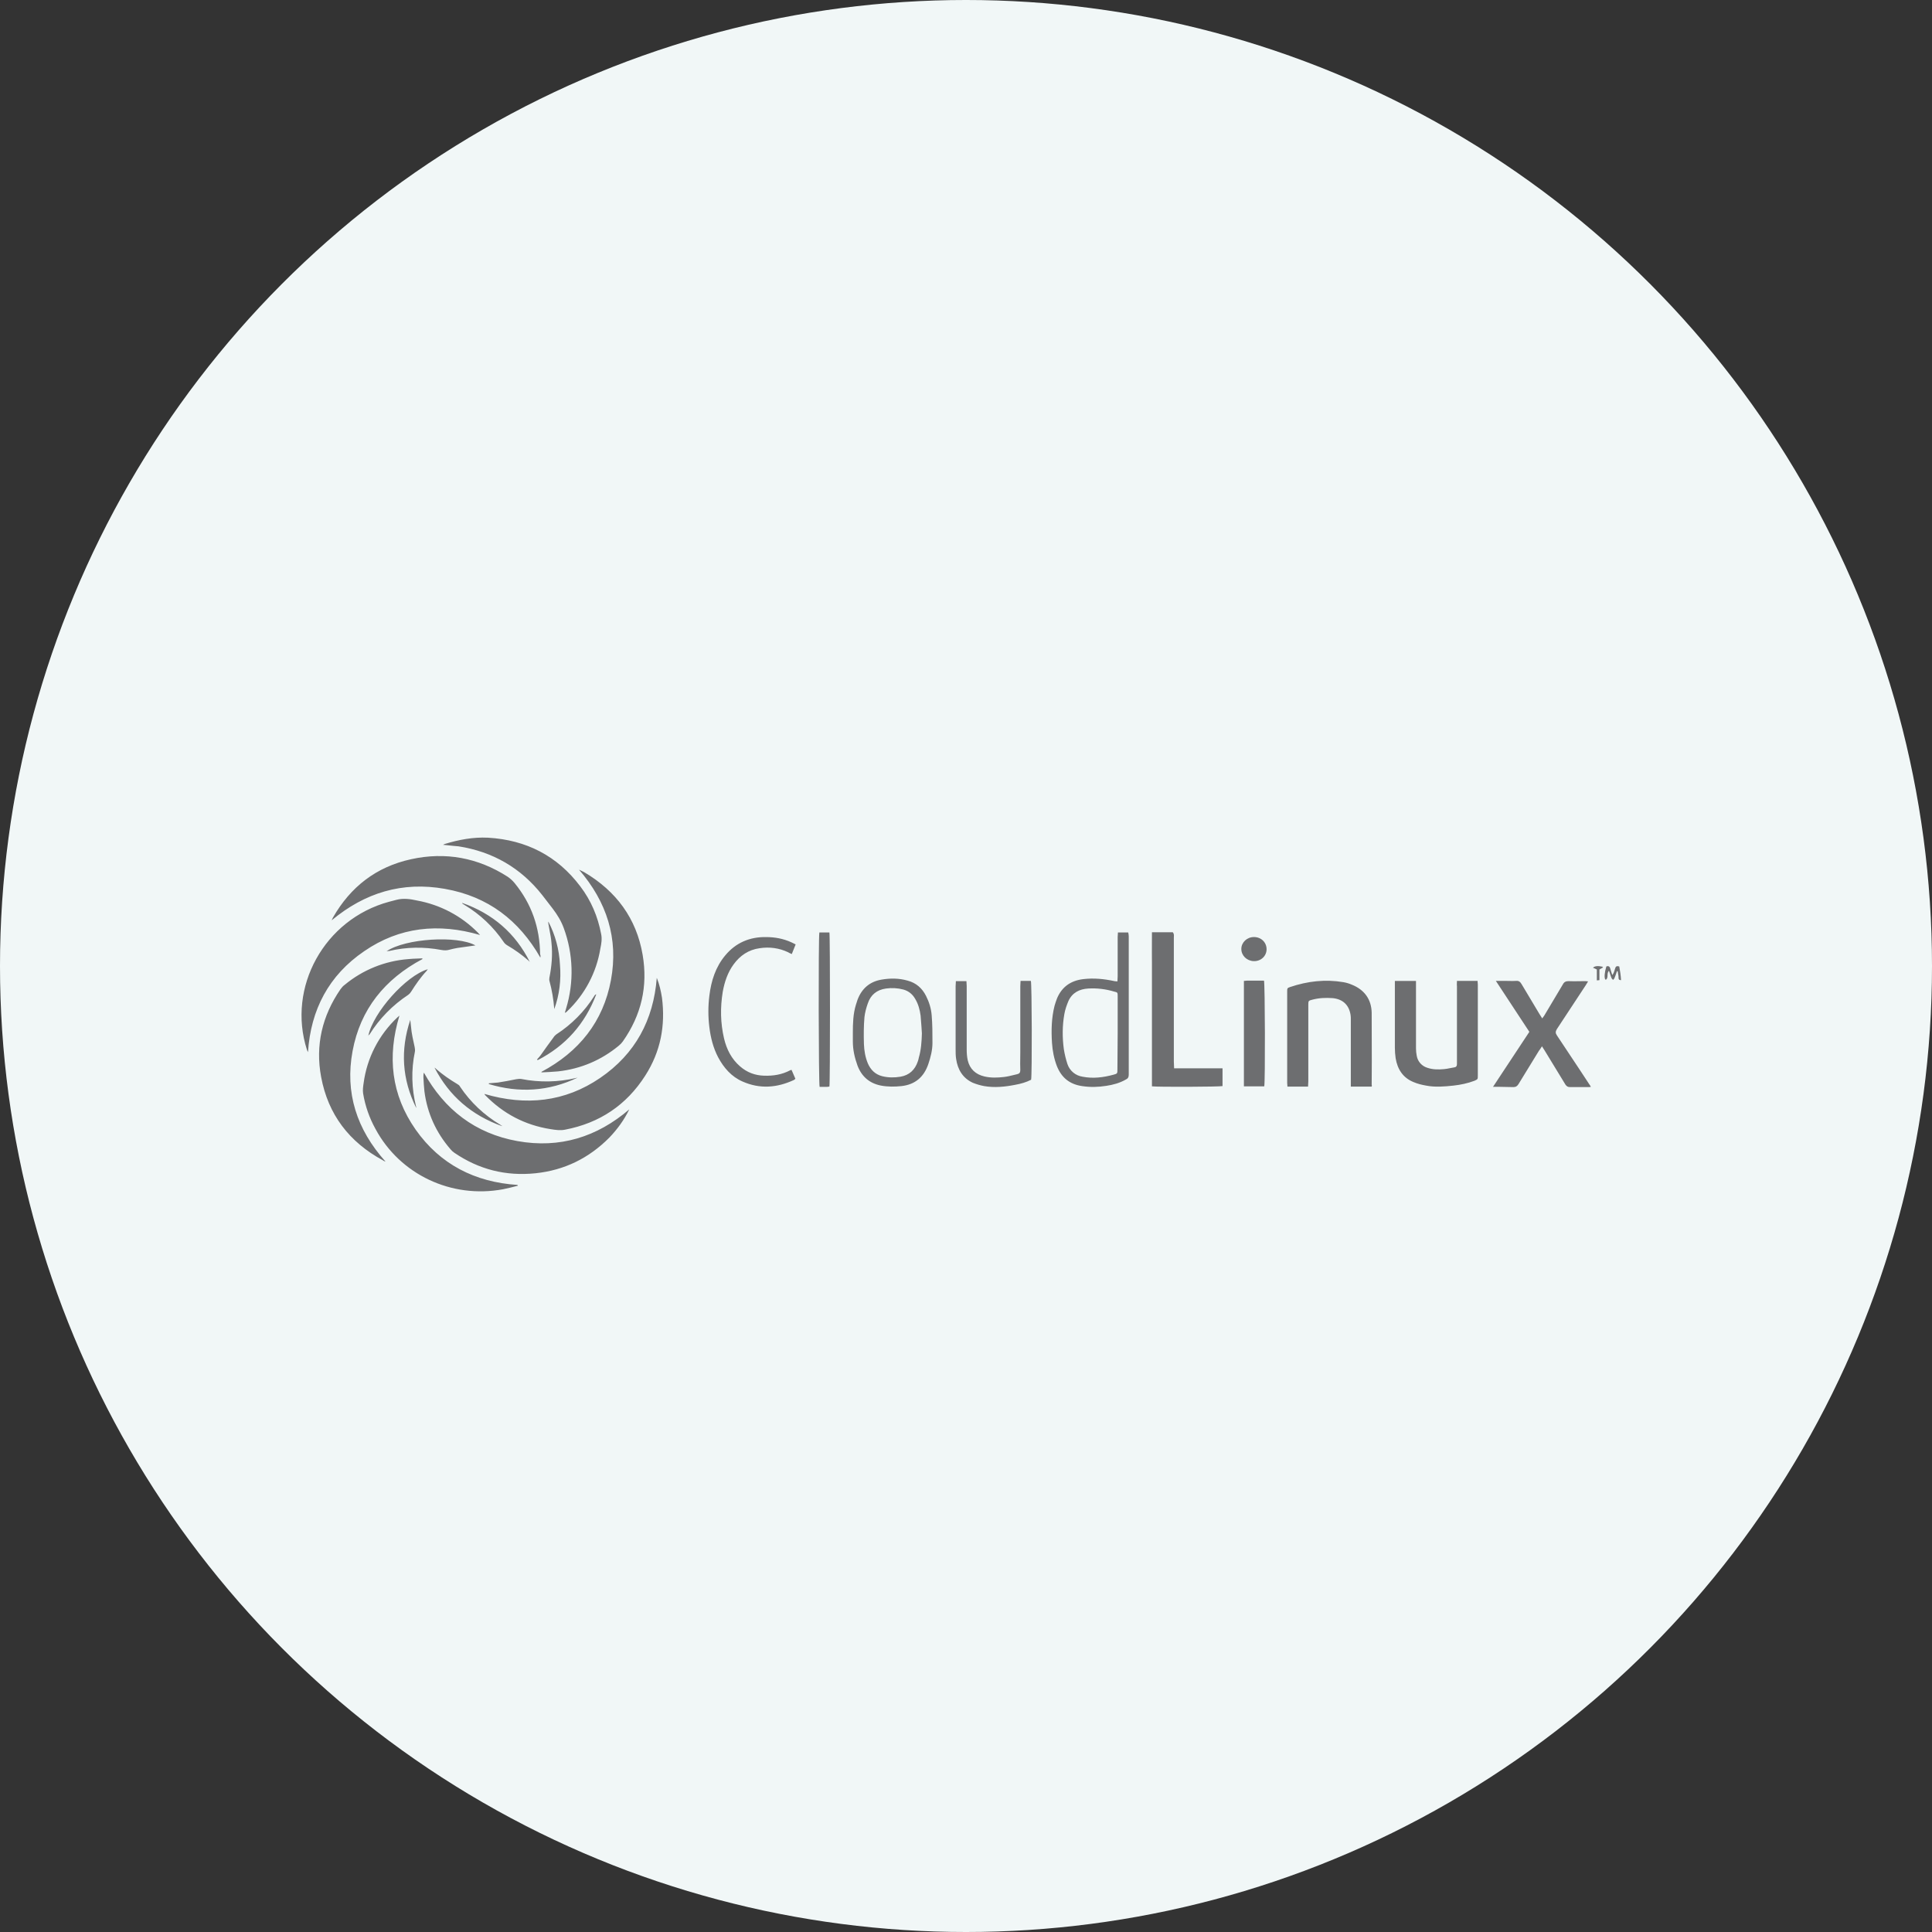 <svg width="173" height="173" viewBox="0 0 173 173" fill="none" xmlns="http://www.w3.org/2000/svg">
<rect x="0" y="0" width="173" height="173" fill="#333333" stroke="none"/>
<circle cx="86.5" cy="86.5" r="86.5" fill="#F1F7F7"/>
<path fill-rule="evenodd" clip-rule="evenodd" d="M103.149 83.477H105.018C105.129 83.605 105.121 83.747 105.114 83.88L105.111 83.976V95.051L105.122 95.341L105.134 95.664H109.471V97.253C109.217 97.321 103.657 97.344 103.15 97.275V94.529V91.76V88.969V86.199L103.145 85.314L103.15 83.476L103.149 83.477ZM122.827 97.299H120.958V96.89V91.262C120.958 91.126 120.958 91.012 120.935 90.876C120.797 89.991 120.243 89.469 119.344 89.378C118.721 89.333 118.121 89.355 117.521 89.514L117.504 89.518C117.175 89.605 117.152 89.61 117.152 89.967V96.844C117.151 96.914 117.147 96.984 117.141 97.053L117.129 97.298H115.283C115.283 97.241 115.278 97.19 115.272 97.139L115.26 96.979V88.809C115.26 88.492 115.26 88.469 115.537 88.378C117.083 87.857 118.674 87.675 120.29 87.947C120.552 87.992 120.808 88.068 121.051 88.174C122.181 88.628 122.804 89.49 122.827 90.693L122.837 95.004L122.827 97.139C122.849 97.184 122.849 97.23 122.827 97.299ZM130.462 87.835H132.308C132.308 87.894 132.313 87.953 132.32 88.012L132.331 88.153V96.323C132.331 96.48 132.331 96.559 132.294 96.616C132.258 96.673 132.182 96.708 132.031 96.777C131.431 97.004 130.785 97.14 130.162 97.208C129.332 97.299 128.501 97.367 127.694 97.208C127.302 97.139 126.932 97.049 126.564 96.89C125.618 96.504 125.133 95.732 124.972 94.757C124.926 94.442 124.903 94.123 124.903 93.804V88.244V87.836H126.794V88.244V93.873C126.795 94.101 126.818 94.329 126.863 94.554C126.907 94.803 127.021 95.036 127.193 95.225C127.364 95.413 127.586 95.55 127.832 95.621C128.317 95.78 128.801 95.78 129.309 95.734C129.481 95.721 129.654 95.686 129.832 95.649L130.232 95.576C130.393 95.553 130.462 95.462 130.462 95.281V94.94V88.313C130.447 88.225 130.452 88.127 130.457 88.018L130.462 87.837V87.835ZM134.133 96.652L133.692 97.321L134.21 97.318L135.514 97.344C135.745 97.344 135.86 97.253 135.976 97.071L136.886 95.586L136.887 95.585L137.798 94.099C137.88 93.998 137.943 93.898 138.037 93.75L138.075 93.69L138.22 93.92L138.306 94.053L140.174 97.116C140.289 97.275 140.382 97.343 140.59 97.343H142.204C142.273 97.343 142.343 97.343 142.457 97.32C142.395 97.209 142.332 97.117 142.272 97.031L142.135 96.821L141.373 95.664L139.413 92.713C139.275 92.509 139.275 92.373 139.413 92.145L141.997 88.219C142.032 88.172 142.062 88.119 142.094 88.06L142.204 87.878C142.066 87.856 141.95 87.856 141.858 87.856L141.393 87.861C141.079 87.869 140.765 87.868 140.451 87.856C140.22 87.856 140.059 87.924 139.943 88.151L138.306 90.897C138.279 90.949 138.244 90.994 138.202 91.05H138.201L138.098 91.192L137.953 90.962L137.867 90.829L136.252 88.128C136.137 87.924 135.998 87.811 135.768 87.833C135.553 87.848 135.338 87.843 135.122 87.838L134.799 87.833H133.946L135.508 90.209L135.51 90.212L135.511 90.214L136.945 92.395L134.133 96.651V96.652ZM100.071 87.636L100.059 87.88C99.994 87.88 99.943 87.872 99.899 87.867L99.805 87.857C98.859 87.653 97.936 87.562 96.99 87.676C95.883 87.812 95.099 88.357 94.66 89.378C94.568 89.605 94.499 89.831 94.43 90.059C94.153 91.148 94.13 92.26 94.199 93.372C94.246 94.099 94.384 94.802 94.637 95.46C95.052 96.504 95.791 97.094 96.898 97.254C97.637 97.367 98.351 97.344 99.066 97.231C99.666 97.14 100.266 96.982 100.819 96.663C101.004 96.573 101.073 96.459 101.073 96.232V84.951V83.84C101.069 83.725 101.054 83.611 101.027 83.499H100.104C100.104 83.568 100.098 83.635 100.093 83.704L100.081 83.908V87.426C100.081 87.492 100.076 87.561 100.071 87.636ZM100.082 89.219V92.487L100.059 95.756C100.059 96.119 100.059 96.142 99.713 96.232C98.79 96.483 97.867 96.596 96.945 96.414C96.633 96.368 96.341 96.238 96.101 96.038C95.861 95.837 95.681 95.575 95.583 95.28C95.44 94.842 95.332 94.395 95.26 93.941C95.121 92.897 95.121 91.853 95.306 90.809C95.376 90.401 95.514 90.015 95.675 89.629C96.021 88.88 96.667 88.562 97.452 88.517C98.231 88.471 99.012 88.564 99.758 88.789C100.082 88.858 100.082 88.88 100.082 89.22V89.219ZM76.368 92.487C76.368 91.648 76.39 90.785 76.644 89.968L76.714 89.752L76.783 89.536C77.152 88.538 77.867 87.902 78.928 87.721C79.712 87.585 80.497 87.585 81.281 87.812C82.043 88.016 82.573 88.493 82.919 89.174C83.196 89.718 83.381 90.308 83.427 90.921C83.496 91.738 83.496 92.577 83.496 93.394C83.496 94.029 83.335 94.665 83.127 95.278C82.734 96.436 81.951 97.116 80.728 97.253C80.105 97.321 79.482 97.321 78.882 97.207C77.844 97.003 77.152 96.39 76.783 95.414C76.529 94.71 76.368 94.007 76.368 93.257V92.486V92.487ZM82.55 92.533L82.509 91.895L82.435 90.944C82.366 90.422 82.227 89.9 81.951 89.446C81.72 89.038 81.374 88.743 80.89 88.607C80.386 88.474 79.86 88.444 79.344 88.516C78.514 88.629 77.96 89.084 77.706 89.855C77.568 90.241 77.452 90.672 77.407 91.08C77.337 91.874 77.337 92.691 77.36 93.486C77.383 94.076 77.476 94.644 77.706 95.21C77.96 95.801 78.375 96.209 78.998 96.368C79.552 96.504 80.083 96.504 80.636 96.413C81.421 96.278 81.929 95.801 82.182 95.051C82.228 94.938 82.251 94.825 82.274 94.711C82.481 94.008 82.528 93.282 82.551 92.532L82.55 92.533ZM71.051 96.198L70.878 95.802L70.808 95.82C70.776 95.827 70.754 95.832 70.739 95.847C70.001 96.232 69.239 96.346 68.433 96.323C67.602 96.301 66.887 96.028 66.264 95.484C65.503 94.825 65.065 93.963 64.834 92.987C64.511 91.603 64.488 90.218 64.718 88.811C64.879 87.926 65.156 87.086 65.687 86.36C66.264 85.566 67.025 85.044 68.017 84.908C68.894 84.772 69.77 84.886 70.578 85.272C70.636 85.312 70.7 85.345 70.766 85.37L70.9 85.43L71.073 84.999L71.246 84.568L71.11 84.498L70.878 84.386C70.139 84.046 69.378 83.91 68.594 83.91C67.141 83.887 65.895 84.409 64.949 85.543C64.072 86.587 63.68 87.836 63.518 89.174C63.403 90.105 63.403 91.036 63.518 91.966C63.634 92.92 63.864 93.828 64.302 94.667C64.809 95.62 65.501 96.414 66.494 96.846C68.039 97.527 69.562 97.414 71.084 96.71C71.131 96.688 71.176 96.642 71.223 96.597L71.05 96.2L71.051 96.198ZM91.385 87.835H92.308C92.4 88.085 92.423 96.187 92.331 96.686C91.892 96.913 91.408 97.049 90.9 97.14C89.978 97.322 89.054 97.413 88.132 97.254C87.784 97.19 87.444 97.091 87.116 96.959C86.217 96.55 85.755 95.778 85.617 94.825C85.57 94.53 85.57 94.258 85.57 93.963V88.312C85.57 88.246 85.575 88.176 85.581 88.103C85.587 88.023 85.593 87.941 85.593 87.858H86.539C86.539 87.941 86.545 88.017 86.552 88.091C86.557 88.159 86.563 88.224 86.563 88.29V93.987C86.563 94.304 86.586 94.622 86.655 94.94C86.84 95.734 87.37 96.211 88.154 96.392C88.731 96.528 89.331 96.505 89.907 96.437C90.202 96.403 90.496 96.33 90.79 96.258L91.085 96.187C91.292 96.142 91.362 96.028 91.362 95.824C91.35 95.454 91.348 95.085 91.357 94.715L91.362 94.167V88.312C91.363 88.232 91.367 88.153 91.373 88.073C91.38 87.994 91.384 87.915 91.385 87.835ZM111.544 87.822C111.492 87.83 111.438 87.835 111.385 87.835V97.276H113.207C113.3 96.89 113.276 88.085 113.184 87.812H111.639C111.609 87.812 111.578 87.817 111.544 87.822ZM74.269 97.298C74.231 97.299 74.194 97.303 74.158 97.311C74.13 97.316 74.105 97.321 74.084 97.321H73.392C73.3 97.072 73.276 83.976 73.369 83.499H74.269C74.338 83.772 74.338 96.98 74.269 97.298ZM112.262 86.064C112.907 86.086 113.415 85.609 113.415 84.996C113.415 84.384 112.93 83.907 112.285 83.907C111.662 83.907 111.154 84.384 111.154 84.974C111.154 85.564 111.639 86.041 112.262 86.064ZM143.841 86.54C144.026 86.472 144.142 86.54 144.187 86.722C144.216 86.832 144.252 86.942 144.292 87.061L144.372 87.311C144.489 87.164 144.534 87.016 144.576 86.877C144.592 86.824 144.607 86.772 144.626 86.722C144.672 86.54 144.765 86.472 144.995 86.54C145.064 86.926 145.134 87.335 145.156 87.766C144.925 87.766 144.928 87.63 144.93 87.506C144.93 87.469 144.931 87.434 144.926 87.403L144.891 87.187V87.186L144.857 86.971H144.788L144.746 87.095C144.691 87.265 144.631 87.443 144.557 87.606C144.526 87.657 144.487 87.703 144.442 87.742C144.431 87.731 144.418 87.721 144.405 87.709C144.365 87.674 144.321 87.635 144.303 87.583C144.256 87.471 144.215 87.356 144.181 87.239C144.149 87.133 144.113 87.028 144.073 86.925C143.957 87.049 143.951 87.196 143.945 87.338C143.939 87.48 143.934 87.617 143.819 87.719H143.749C143.634 87.537 143.68 87.061 143.841 86.539V86.54ZM143.219 86.813C143.325 86.749 143.432 86.688 143.542 86.631C143.519 86.609 143.495 86.586 143.495 86.563C143.08 86.472 142.803 86.495 142.642 86.654C142.758 86.699 142.85 86.745 142.988 86.813V87.789C143.038 87.789 143.08 87.782 143.121 87.777C143.153 87.771 143.186 87.767 143.219 87.767V86.814L143.219 86.813ZM39.804 75.579C39.782 75.601 39.735 75.624 39.666 75.647L40.593 75.743L41.05 75.783C44.118 76.26 46.633 77.712 48.547 80.14L49.02 80.753L49.492 81.365C49.907 81.91 50.254 82.478 50.484 83.113C51.336 85.426 51.409 87.95 50.691 90.307C50.67 90.371 50.651 90.435 50.634 90.5C50.617 90.565 50.598 90.629 50.577 90.692C50.599 90.67 50.623 90.67 50.646 90.67C50.692 90.647 50.738 90.602 50.784 90.557C52.371 89.051 53.416 87.075 53.76 84.928C53.852 84.497 53.921 84.065 53.829 83.635C53.53 82.068 52.93 80.639 51.961 79.368C49.908 76.646 47.14 75.215 43.703 75.011C42.365 74.944 41.074 75.193 39.804 75.579ZM39.851 79.596C43.703 80.277 46.472 82.41 48.386 85.746C48.408 85.633 48.408 85.542 48.363 85.451C48.34 83.068 47.602 80.934 46.079 79.073C45.894 78.846 45.687 78.665 45.456 78.505C42.804 76.803 39.897 76.259 36.806 76.939C33.691 77.62 31.385 79.413 29.816 82.159C29.789 82.199 29.77 82.246 29.749 82.297C29.735 82.335 29.718 82.372 29.7 82.408C32.676 79.934 36.021 78.913 39.85 79.594L39.851 79.596ZM37.821 85.883C34.453 87.676 32.262 90.376 31.57 94.121C30.878 97.843 31.938 101.134 34.523 104.016L34.48 104C34.389 103.965 34.332 103.942 34.292 103.903C31.27 102.269 29.379 99.795 28.756 96.437C28.225 93.6 28.848 90.968 30.486 88.584C30.602 88.425 30.716 88.289 30.878 88.176C32.482 86.847 34.466 86.045 36.553 85.883C36.834 85.853 37.114 85.843 37.401 85.833L37.822 85.815V85.883L37.821 85.883ZM54.569 101.86C55.283 101.111 55.884 100.294 56.345 99.341C53.461 101.815 50.117 102.859 46.333 102.178C42.55 101.497 39.805 99.363 37.959 96.05C37.913 96.186 37.913 96.323 37.913 96.458C37.936 96.889 37.959 97.298 38.005 97.73C38.259 99.681 39.043 101.407 40.335 102.904C40.433 103.027 40.55 103.134 40.681 103.222C42.873 104.72 45.295 105.333 47.948 105.06C50.555 104.788 52.746 103.698 54.569 101.86ZM42.988 83.726C39.273 82.637 35.767 83 32.607 85.178C29.446 87.334 27.832 90.398 27.578 94.211C27.531 94.12 27.508 94.075 27.486 94.007C25.686 88.401 29.055 82.319 34.821 80.753C34.936 80.72 35.051 80.689 35.167 80.662C35.283 80.634 35.399 80.604 35.514 80.571C36.136 80.412 36.759 80.503 37.359 80.639C39.421 81.018 41.315 82.017 42.78 83.499C42.812 83.53 42.839 83.562 42.869 83.596C42.903 83.635 42.939 83.677 42.988 83.726ZM46.378 106.172C46.366 106.16 46.362 106.15 46.356 106.138C46.35 106.126 46.344 106.115 46.333 106.104C42.527 105.854 39.413 104.266 37.222 101.156C35.03 98.025 34.661 94.598 35.768 90.943C35.73 90.981 35.692 91.012 35.658 91.039C35.63 91.062 35.605 91.082 35.584 91.103C33.925 92.663 32.859 94.738 32.561 96.981C32.515 97.276 32.469 97.616 32.515 97.911C32.699 99.025 33.073 100.099 33.622 101.089C35.814 105.174 40.427 107.352 45.041 106.491C45.502 106.4 45.941 106.286 46.379 106.173L46.378 106.172ZM48.478 95.981C51.846 94.189 54.014 91.488 54.706 87.766C55.398 84.044 54.337 80.753 51.846 77.871C51.956 77.917 52.065 77.974 52.168 78.027L52.308 78.098C55.191 79.8 56.991 82.251 57.544 85.497C58.029 88.311 57.429 90.898 55.768 93.258C55.664 93.403 55.539 93.533 55.399 93.644C53.83 94.938 52.008 95.71 49.978 95.936C49.471 95.982 48.987 96.005 48.479 96.027C48.501 96.027 48.501 96.005 48.479 95.982L48.478 95.981ZM59.274 89.332C59.182 88.742 59.043 88.129 58.812 87.561C58.513 91.329 56.897 94.37 53.737 96.526C50.578 98.681 47.094 99.045 43.38 97.956C43.403 98.024 43.427 98.046 43.449 98.069C45.064 99.726 47.002 100.747 49.309 101.11L49.338 101.114C49.766 101.181 50.172 101.244 50.601 101.155C53.693 100.565 56.091 98.953 57.775 96.321C59.159 94.165 59.597 91.827 59.275 89.33L59.274 89.332ZM47.441 86.132L47.302 85.996C46.724 85.492 46.098 85.044 45.434 84.657C45.318 84.589 45.179 84.476 45.11 84.362C44.196 83.008 42.991 81.869 41.581 81.026C41.556 81.013 41.533 80.998 41.512 80.981C41.489 80.965 41.465 80.947 41.442 80.936C41.428 80.936 41.422 80.927 41.409 80.902C41.398 80.882 41.386 80.864 41.373 80.845C44.141 81.821 46.148 83.569 47.441 86.134V86.132ZM38.305 86.79C36.368 87.358 33.414 90.648 32.977 92.76C33.023 92.669 33.046 92.646 33.092 92.624C33.975 91.212 35.155 90.004 36.552 89.084C36.654 89.01 36.74 88.917 36.806 88.811C37.222 88.153 37.66 87.517 38.191 86.951C38.203 86.925 38.224 86.9 38.247 86.87C38.266 86.846 38.286 86.821 38.306 86.791L38.305 86.79ZM34.615 85.179C36.322 84.022 40.959 83.749 42.573 84.657L40.959 84.884L40.86 84.903C40.657 84.942 40.442 84.984 40.244 85.042C40.014 85.111 39.782 85.111 39.529 85.065C37.96 84.77 36.392 84.792 34.846 85.156C34.8 85.156 34.73 85.156 34.615 85.178L34.615 85.179ZM36.737 91.329C35.838 94.03 35.999 96.64 37.268 99.204V99.136C36.853 97.479 36.806 95.822 37.153 94.166C37.175 94.03 37.153 93.893 37.13 93.757L37.039 93.333C36.97 93.019 36.901 92.701 36.854 92.373C36.831 92.199 36.812 92.025 36.796 91.851L36.739 91.329H36.737ZM44.95 100.839C42.228 99.863 40.221 98.138 38.906 95.596C38.925 95.614 38.945 95.629 38.967 95.642C39.007 95.665 39.041 95.696 39.068 95.732C39.644 96.232 40.267 96.663 40.913 97.049C41.029 97.117 41.144 97.184 41.19 97.299C42.136 98.706 43.335 99.84 44.812 100.725C44.826 100.738 44.842 100.75 44.858 100.76C44.874 100.77 44.89 100.781 44.904 100.794C44.922 100.776 44.926 100.785 44.937 100.811L44.943 100.825L44.945 100.829L44.95 100.839ZM48.208 94.734L48.087 94.87C48.11 94.87 48.133 94.892 48.133 94.938C50.648 93.644 52.378 91.693 53.393 89.037L53.374 89.043L53.352 89.049C53.314 89.061 53.3 89.064 53.3 89.082C53.254 89.105 53.231 89.15 53.208 89.195C52.342 90.566 51.185 91.735 49.817 92.622C49.725 92.691 49.632 92.781 49.563 92.895C49.171 93.417 48.802 93.938 48.433 94.46C48.371 94.551 48.289 94.643 48.208 94.734ZM49.632 90.353C49.563 89.49 49.425 88.651 49.194 87.812C49.178 87.749 49.184 87.686 49.189 87.632C49.192 87.606 49.194 87.583 49.194 87.561C49.402 86.518 49.494 85.473 49.379 84.407C49.349 84.029 49.277 83.65 49.205 83.273L49.103 82.705C49.103 82.683 49.101 82.662 49.098 82.641C49.093 82.603 49.089 82.568 49.103 82.524C49.726 83.727 50.072 85.021 50.141 86.382C50.257 87.743 50.095 89.083 49.634 90.353H49.632ZM43.773 97.071C46.472 97.888 49.124 97.73 51.709 96.503C51.686 96.503 51.639 96.503 51.593 96.526C49.981 96.907 48.304 96.939 46.679 96.617C46.528 96.595 46.397 96.614 46.248 96.635L46.218 96.639C45.687 96.753 45.157 96.844 44.603 96.934L43.773 97.003V97.071Z" fill="#6D6E70"/>
</svg>
